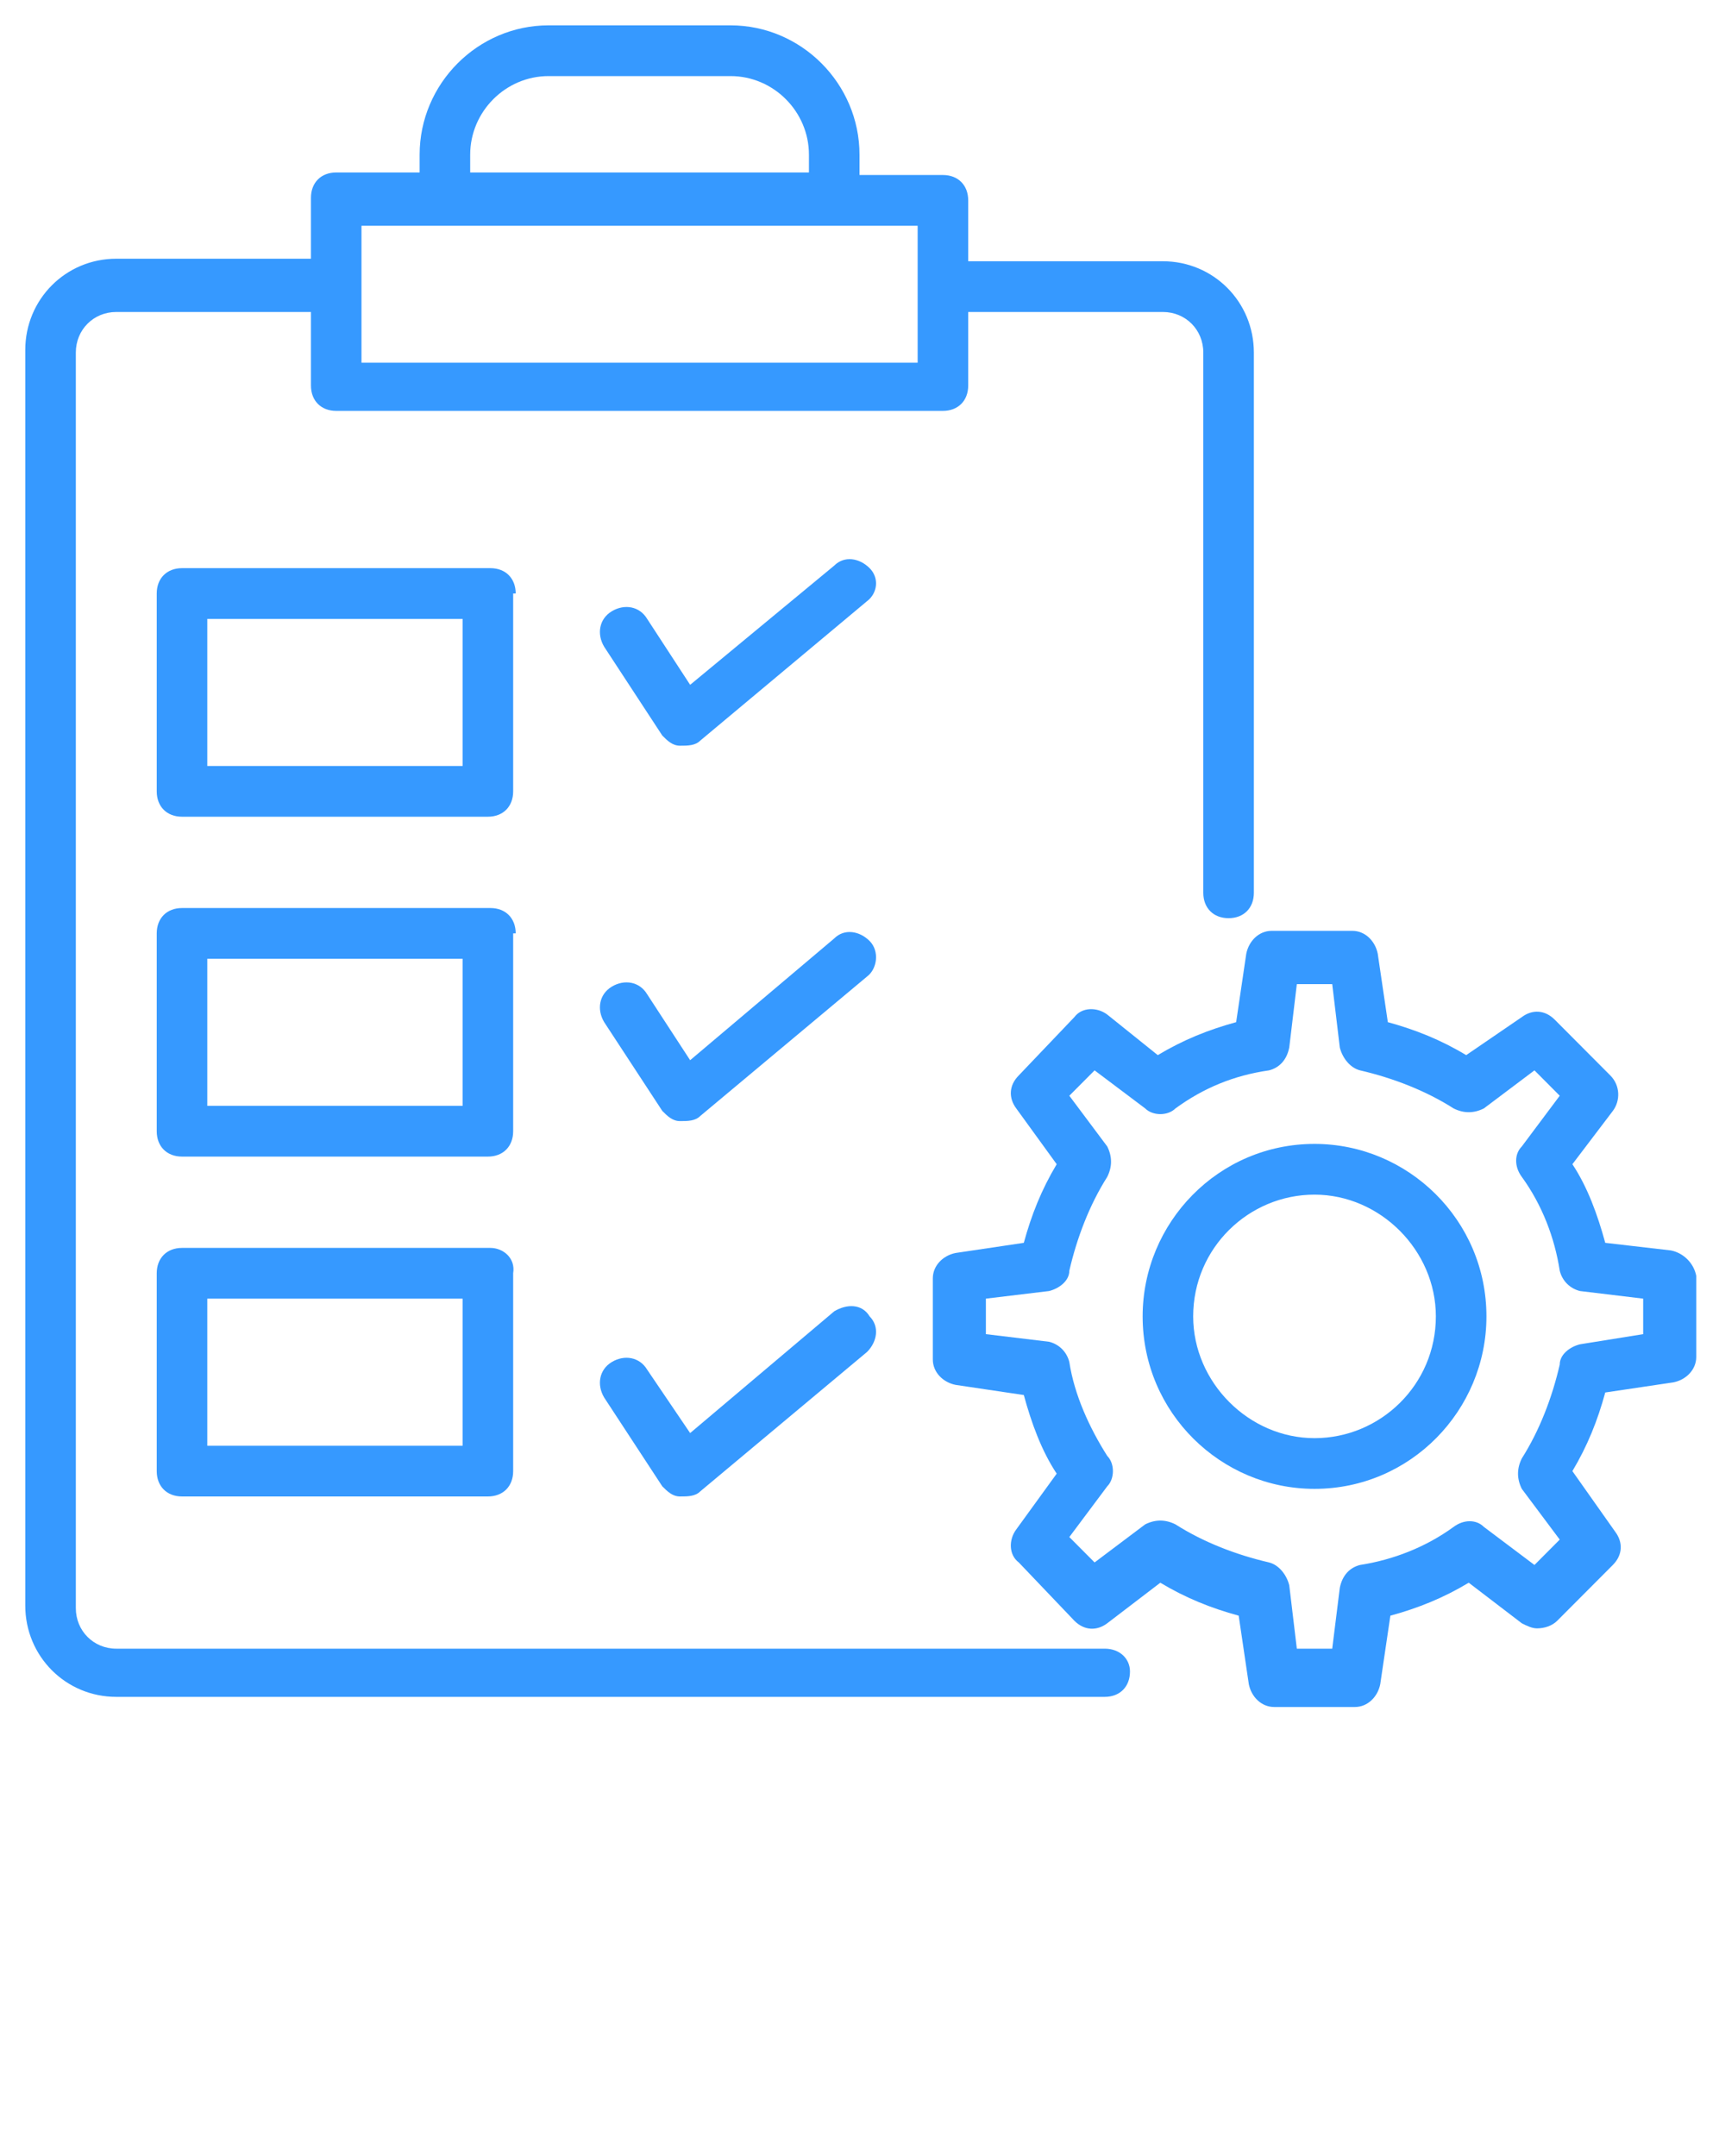 <svg width="63" height="79" viewBox="0 0 63 79" fill="none" xmlns="http://www.w3.org/2000/svg">
<path d="M40.487 60.412H4.262C3.428 60.412 2.779 59.761 2.779 58.925V12.919C2.779 12.082 3.428 11.432 4.262 11.432H11.396V14.127C11.396 14.685 11.766 15.056 12.322 15.056H34.557C35.113 15.056 35.484 14.685 35.484 14.127V11.432H42.618C43.452 11.432 44.1 12.082 44.1 12.919V32.715C44.1 33.273 44.471 33.645 45.026 33.645C45.582 33.645 45.953 33.273 45.953 32.715V12.919C45.953 11.06 44.471 9.573 42.618 9.573H35.484V7.342C35.484 6.785 35.113 6.413 34.557 6.413H31.5V5.669C31.5 3.067 29.369 0.929 26.775 0.929H20.104C17.51 0.929 15.379 3.067 15.379 5.669V6.32H12.322C11.766 6.32 11.396 6.692 11.396 7.249V9.48H4.262C2.409 9.48 0.926 10.967 0.926 12.826V58.832C0.926 60.691 2.409 62.178 4.262 62.178H40.487C41.043 62.178 41.413 61.806 41.413 61.248C41.413 60.783 41.043 60.412 40.487 60.412ZM17.232 5.669C17.232 4.089 18.529 2.788 20.104 2.788H26.775C28.35 2.788 29.647 4.089 29.647 5.669V6.32H17.232V5.669ZM33.631 8.272C33.631 10.131 33.631 11.432 33.631 13.291H13.248C13.248 11.525 13.248 10.223 13.248 8.272C40.579 8.272 26.127 8.272 33.631 8.272Z" fill="#3699FF"/>
<path d="M31.871 20.819C31.5 20.447 30.944 20.354 30.573 20.726L25.293 25.094L23.718 22.678C23.44 22.213 22.884 22.12 22.421 22.399C21.957 22.678 21.865 23.235 22.143 23.7L24.273 26.953C24.459 27.139 24.644 27.325 24.922 27.325C25.2 27.325 25.478 27.325 25.663 27.139L31.778 22.027C32.148 21.748 32.241 21.191 31.871 20.819Z" fill="#3699FF"/>
<path d="M31.871 34.481C31.5 34.109 30.944 34.017 30.573 34.388L25.293 38.849L23.718 36.433C23.44 35.968 22.884 35.875 22.421 36.154C21.957 36.433 21.865 36.991 22.143 37.455L24.273 40.708C24.459 40.894 24.644 41.08 24.922 41.08C25.2 41.08 25.478 41.08 25.663 40.894L31.778 35.782C32.148 35.504 32.241 34.853 31.871 34.481Z" fill="#3699FF"/>
<path d="M30.573 48.051L25.293 52.512L23.718 50.188C23.44 49.724 22.884 49.631 22.421 49.909C21.957 50.188 21.865 50.746 22.143 51.211L24.273 54.464C24.459 54.649 24.644 54.835 24.922 54.835C25.2 54.835 25.478 54.835 25.663 54.649L31.778 49.538C32.148 49.166 32.241 48.608 31.871 48.236C31.593 47.772 31.037 47.772 30.573 48.051Z" fill="#3699FF"/>
<path d="M61.24 45.82L58.831 45.541C58.553 44.519 58.182 43.496 57.627 42.66L59.109 40.708C59.387 40.337 59.387 39.779 59.016 39.407L56.978 37.362C56.607 36.991 56.144 36.991 55.773 37.269L53.735 38.663C52.809 38.106 51.882 37.734 50.863 37.455L50.493 34.946C50.4 34.481 50.029 34.109 49.566 34.109H46.602C46.138 34.109 45.768 34.481 45.675 34.946L45.304 37.455C44.285 37.734 43.359 38.106 42.432 38.663L40.579 37.176C40.209 36.898 39.653 36.898 39.375 37.269L37.337 39.407C36.966 39.779 36.966 40.243 37.244 40.615L38.727 42.66C38.171 43.589 37.8 44.519 37.522 45.541L35.021 45.913C34.557 46.006 34.187 46.378 34.187 46.842V49.816C34.187 50.281 34.557 50.653 35.021 50.746L37.522 51.118C37.8 52.14 38.171 53.162 38.727 53.999L37.244 56.044C36.966 56.415 36.966 56.973 37.337 57.252L39.375 59.389C39.746 59.761 40.209 59.761 40.579 59.482L42.525 57.995C43.452 58.553 44.378 58.925 45.397 59.203L45.768 61.713C45.86 62.178 46.231 62.549 46.694 62.549H49.659C50.122 62.549 50.493 62.178 50.585 61.713L50.956 59.203C51.975 58.925 52.901 58.553 53.828 57.995L55.773 59.482C55.959 59.575 56.144 59.668 56.329 59.668C56.607 59.668 56.885 59.575 57.071 59.389L59.109 57.345C59.479 56.973 59.479 56.508 59.202 56.136L57.627 53.906C58.182 52.977 58.553 52.047 58.831 51.025L61.332 50.653C61.796 50.56 62.166 50.188 62.166 49.724V46.749C62.074 46.285 61.703 45.913 61.24 45.82ZM60.221 48.887L57.904 49.259C57.534 49.352 57.163 49.631 57.163 50.002C56.885 51.211 56.422 52.419 55.773 53.441C55.588 53.813 55.588 54.185 55.773 54.556L57.163 56.415L56.237 57.345L54.384 55.951C54.106 55.672 53.643 55.672 53.272 55.951C52.253 56.694 51.048 57.159 49.844 57.345C49.474 57.438 49.196 57.717 49.103 58.181L48.825 60.412H47.528L47.25 58.088C47.157 57.717 46.879 57.345 46.509 57.252C45.304 56.973 44.1 56.508 43.081 55.858C42.71 55.672 42.34 55.672 41.969 55.858L40.116 57.252L39.19 56.322L40.579 54.464C40.857 54.185 40.857 53.627 40.579 53.348C39.931 52.326 39.375 51.118 39.19 49.909C39.097 49.538 38.819 49.259 38.449 49.166L36.132 48.887V47.586L38.449 47.307C38.819 47.214 39.19 46.935 39.19 46.563C39.468 45.355 39.931 44.147 40.579 43.125C40.765 42.753 40.765 42.381 40.579 42.009L39.19 40.151L40.116 39.221L41.969 40.615C42.247 40.894 42.803 40.894 43.081 40.615C44.1 39.872 45.212 39.407 46.509 39.221C46.879 39.128 47.157 38.849 47.25 38.385L47.528 36.061H48.825L49.103 38.385C49.196 38.757 49.474 39.128 49.844 39.221C51.048 39.5 52.253 39.965 53.272 40.615C53.643 40.801 54.013 40.801 54.384 40.615L56.237 39.221L57.163 40.151L55.773 42.009C55.496 42.288 55.496 42.753 55.773 43.125C56.515 44.147 56.978 45.355 57.163 46.563C57.256 46.935 57.534 47.214 57.904 47.307L60.221 47.586V48.887Z" fill="#3699FF"/>
<path d="M48.176 41.916C44.656 41.916 41.877 44.798 41.877 48.236C41.877 51.768 44.748 54.556 48.176 54.556C51.697 54.556 54.477 51.675 54.477 48.236C54.477 44.705 51.604 41.916 48.176 41.916ZM48.176 52.698C45.768 52.698 43.729 50.653 43.729 48.236C43.729 45.727 45.768 43.775 48.176 43.775C50.585 43.775 52.623 45.82 52.623 48.236C52.623 50.746 50.585 52.698 48.176 52.698Z" fill="#3699FF"/>
<path d="M18.9 21.748C18.9 21.191 18.529 20.819 17.974 20.819H6.671C6.115 20.819 5.744 21.191 5.744 21.748V28.998C5.744 29.555 6.115 29.927 6.671 29.927H17.881C18.437 29.927 18.807 29.555 18.807 28.998V21.748H18.9ZM17.047 28.068H7.597V22.678H16.954V28.068H17.047Z" fill="#3699FF"/>
<path d="M18.9 34.202C18.9 33.645 18.529 33.273 17.974 33.273H6.671C6.115 33.273 5.744 33.645 5.744 34.202V41.452C5.744 42.009 6.115 42.381 6.671 42.381H17.881C18.437 42.381 18.807 42.009 18.807 41.452V34.202H18.9ZM17.047 40.522H7.597V35.132H16.954V40.522H17.047Z" fill="#3699FF"/>
<path d="M17.974 45.727H6.671C6.115 45.727 5.744 46.099 5.744 46.657V53.906C5.744 54.464 6.115 54.835 6.671 54.835H17.881C18.437 54.835 18.807 54.464 18.807 53.906V46.657C18.9 46.099 18.437 45.727 17.974 45.727ZM17.047 52.977H7.597V47.586H16.954V52.977H17.047Z" fill="#3699FF"/>
</svg>
